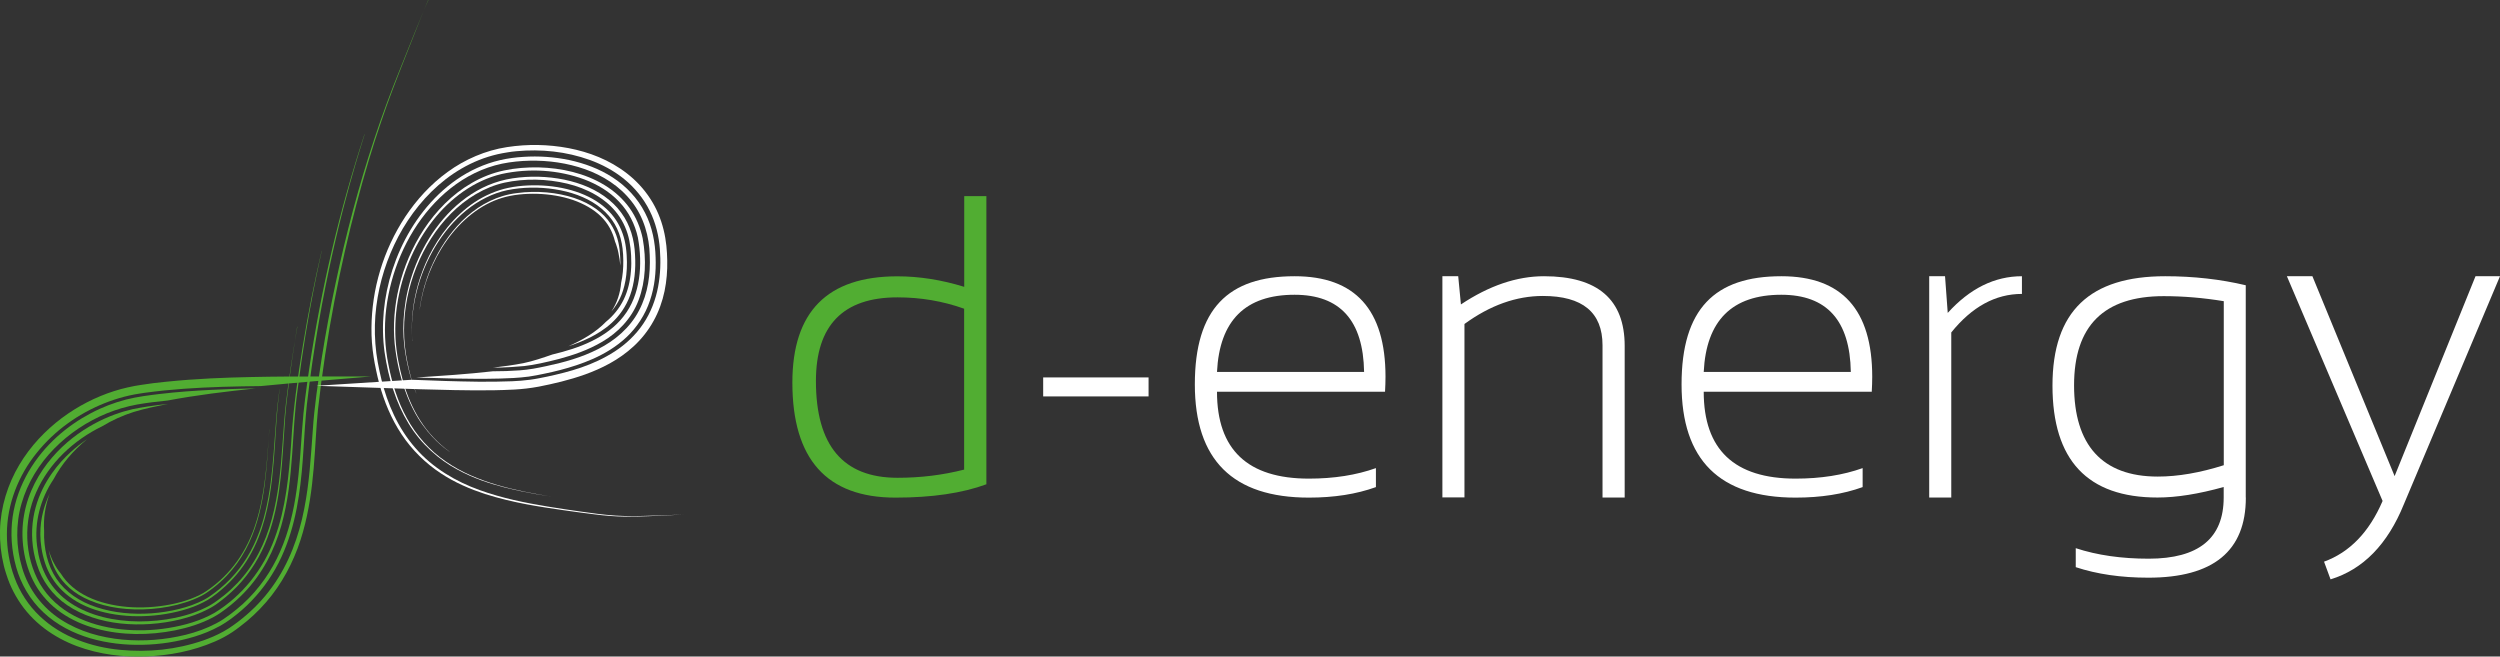 <?xml version="1.0" encoding="UTF-8"?> <svg xmlns="http://www.w3.org/2000/svg" id="Vrstva_1" data-name="Vrstva 1" viewBox="0 0 268.53 70.52"><rect x="0" y="0" width="268.53" height="70.52" fill="#333333" stroke="none"/><defs><style> .cls-1 { fill: #51ad32; } .cls-1, .cls-2 { stroke-width: 0px; } .cls-2 { fill: #fff; } </style></defs><path class="cls-1" d="m105.94,52.02c-2.58.95-5.83,1.43-9.76,1.43-7.38,0-11.07-4.12-11.07-12.36,0-7.61,3.76-11.41,11.28-11.41,2.35,0,4.75.38,7.18,1.13v-9.74h2.38v30.95Zm-2.38-18.86c-2.29-.82-4.68-1.22-7.16-1.22-5.84,0-8.76,3-8.76,8.99,0,6.93,2.92,10.39,8.76,10.39,2.48,0,4.86-.29,7.16-.88v-17.28Z"></path><rect class="cls-2" x="112.05" y="40.54" width="11.32" height="2.04"></rect><path class="cls-2" d="m139.06,29.67c6.51,0,9.76,3.6,9.76,10.8,0,.51-.02,1.05-.05,1.61h-18.05c0,6.22,3.29,9.33,9.87,9.33,2.7,0,5.1-.38,7.2-1.13v2.04c-2.1.76-4.5,1.13-7.2,1.13-8.17,0-12.25-4.05-12.25-12.16s3.57-11.62,10.71-11.62m-8.33,10.28h15.8c-.09-5.53-2.58-8.29-7.47-8.29-5.28,0-8.06,2.76-8.33,8.29Z"></path><path class="cls-2" d="m154.93,53.45v-23.78h1.7l.29,3.03c3.03-2.02,6.01-3.03,8.92-3.03,5.78,0,8.67,2.5,8.67,7.49v16.28h-2.38v-16.35c0-3.53-2.14-5.3-6.41-5.3-2.85,0-5.66,1-8.42,3.01v18.63h-2.38Z"></path><path class="cls-2" d="m191.34,29.67c6.51,0,9.76,3.6,9.76,10.8,0,.51-.02,1.05-.05,1.61h-18.05c0,6.22,3.29,9.33,9.87,9.33,2.7,0,5.1-.38,7.2-1.13v2.04c-2.1.76-4.5,1.13-7.2,1.13-8.17,0-12.25-4.05-12.25-12.16s3.57-11.62,10.71-11.62m-8.33,10.28h15.8c-.09-5.53-2.58-8.29-7.47-8.29-5.28,0-8.06,2.76-8.33,8.29Z"></path><path class="cls-2" d="m207.22,53.45v-23.78h1.7l.29,3.94c2.38-2.63,5.04-3.94,7.97-3.94v1.9c-2.84,0-5.37,1.38-7.59,4.14v17.73h-2.38Z"></path><path class="cls-2" d="m241.23,53.45c0,5.74-3.5,8.6-10.48,8.6-2.93,0-5.52-.38-7.79-1.13v-2.04c2.31.76,4.92,1.13,7.83,1.13,5.37,0,8.06-2.19,8.06-6.57v-1.13c-2.69.75-5.06,1.13-7.11,1.13-7.52,0-11.28-4.01-11.28-12.02s4.04-11.75,12.11-11.75c3.06,0,5.95.33,8.65.97v22.8Zm-2.38-21.1c-2.19-.36-4.34-.54-6.45-.54-6.42,0-9.62,3.19-9.62,9.58s3,9.8,8.99,9.8c2.17,0,4.54-.41,7.09-1.22v-17.62Z"></path><path class="cls-2" d="m245.64,29.67h2.74l8.83,21.47,8.69-21.47h2.63l-10.32,24.48c-1.75,4.32-4.38,7.01-7.88,8.08l-.7-1.9c2.75-1,4.85-3.17,6.29-6.52l-10.28-24.14Z"></path><path class="cls-1" d="m45.99,0c-.11.23-1.1,2.65-2.59,6.48-.77,1.95-1.64,4.15-2.51,6.75-.88,2.59-1.77,5.52-2.61,8.73-1.69,6.41-3.24,14.01-4.13,22.07-.39,3.89-.29,8.45-1.62,13.15-.66,2.34-1.75,4.71-3.34,6.76-.79,1.02-1.7,1.96-2.68,2.78-.25.2-.49.4-.77.61l-.36.27c-.09.07-.29.21-.43.3-.62.41-1.23.73-1.85,1-2.45,1.06-4.9,1.5-7.39,1.61-2.48.09-5.01-.2-7.46-1.11-1.22-.46-2.42-1.09-3.51-1.92-1.09-.83-2.05-1.86-2.78-3.03-.37-.58-.68-1.19-.94-1.81-.12-.31-.24-.62-.35-.98-.07-.2-.09-.29-.13-.42l-.07-.25-.06-.23c-.3-1.23-.44-2.51-.41-3.78.06-2.55.85-4.99,2.06-7.03,1.21-2.04,2.81-3.71,4.56-5.03,1.75-1.31,3.66-2.28,5.63-2.91.49-.16.99-.29,1.48-.4.52-.12,1.03-.21,1.45-.27.89-.14,1.76-.25,2.61-.33,3.39-.35,6.44-.45,9.13-.51,2.69-.06,5.02-.06,6.93-.06h5.98c-3.92.34-7.86.64-11.81,1.03-2.74.03-5.5.09-8.28.29-1.39.1-2.78.24-4.18.43l-.53.08-.54.09c-.4.07-.76.16-1.13.25-.74.19-1.46.43-2.16.71-2.81,1.13-5.34,2.93-7.27,5.34-1.93,2.38-3.19,5.49-3.19,8.7,0,.8.06,1.59.2,2.37.07.41.14.74.26,1.19.05.18.08.3.15.52.07.21.14.42.21.61.56,1.54,1.5,2.99,2.71,4.13,1.2,1.15,2.63,1.99,4.1,2.56,1.47.58,2.99.91,4.5,1.06,3.03.29,6.03,0,8.97-1.01.73-.26,1.47-.57,2.2-.98.18-.1.37-.21.55-.33.17-.11.39-.26.51-.35.26-.18.64-.47.92-.7,1.2-.97,2.29-2.1,3.2-3.37,1.84-2.53,2.89-5.5,3.45-8.37.57-2.88.72-5.72.92-8.4.17-2.64.57-5.25.98-7.92.42-2.65.91-5.29,1.47-7.92,1.11-5.25,2.48-10.45,4.16-15.52.84-2.55,1.75-5.01,2.77-7.52l1.52-3.78.77-1.88.39-.92c.12-.29.27-.63.36-.83"></path><path class="cls-1" d="m39.17,14.42c-.18.67-2.6,7.7-4.58,18.26-.49,2.64-.96,5.49-1.35,8.5l-.28,2.29c-.08.75-.14,1.52-.2,2.31-.11,1.58-.19,3.23-.35,4.93-.32,3.37-.95,7.05-2.83,10.39-.93,1.65-2.16,3.17-3.6,4.43-.36.31-.73.61-1.13.91l-.27.19-.32.22c-.22.14-.44.28-.66.4-.89.49-1.79.85-2.71,1.13-1.83.56-3.71.84-5.59.88-1.88.04-3.77-.17-5.6-.7-1.82-.54-3.6-1.43-5.03-2.78-1.44-1.33-2.45-3.1-2.94-4.89-.5-1.78-.62-3.62-.37-5.38.25-1.76.88-3.41,1.71-4.85,1.69-2.89,4.15-4.93,6.66-6.26,1.26-.67,2.54-1.15,3.8-1.48,1.32-.33,2.43-.45,3.52-.59,2.16-.26,4.04-.37,5.58-.45,3.08-.15,4.83-.15,4.83-.16-3.16.33-6.32.71-9.45,1.3-1.1.11-2.19.24-3.29.43-1.13.21-2.22.53-3.27.96-2.1.87-4.03,2.15-5.63,3.78-1.6,1.63-2.86,3.64-3.5,5.88-.65,2.23-.61,4.68.05,6.89.66,2.3,2.2,4.34,4.2,5.61,2,1.29,4.3,1.91,6.57,2.13,2.28.21,4.58.03,6.82-.52,1.12-.28,2.22-.67,3.28-1.23.53-.27,1.06-.64,1.5-.97.48-.36.91-.72,1.35-1.11,1.72-1.57,3.09-3.53,4.01-5.65.93-2.12,1.45-4.37,1.76-6.59.32-2.22.44-4.43.6-6.59.08-1.08.17-2.13.31-3.19.14-1.08.28-2.14.44-3.21,1.28-8.55,3.24-17.02,5.94-25.21"></path><path class="cls-1" d="m34.56,26.95c-.09.55-1.52,6.38-2.6,14.96-.3,2.14-.41,4.45-.58,6.91-.18,2.45-.43,5.06-1.17,7.66-.72,2.59-2.02,5.16-4,7.2-.49.51-1.02.99-1.57,1.43-.56.44-1.13.87-1.78,1.21-1.28.68-2.66,1.1-4.06,1.39-2.8.55-5.72.55-8.44-.18-1.36-.37-2.66-.93-3.8-1.73-1.14-.79-2.1-1.83-2.77-3-.67-1.18-1.06-2.47-1.25-3.74-.19-1.28-.17-2.56.05-3.77.43-2.43,1.61-4.52,2.99-6.13,1.39-1.62,2.99-2.79,4.5-3.62,1.52-.83,2.95-1.31,4.16-1.59,2.43-.48,3.81-.54,3.81-.56-1.24.24-2.48.49-3.69.86-1.2.38-2.33.9-3.39,1.54-3.05,1.48-5.71,3.95-7.08,7.08-1.39,3.1-1.3,6.88.41,9.85.86,1.47,2.18,2.65,3.7,3.44,1.52.79,3.22,1.24,4.94,1.43,1.72.19,3.47.14,5.18-.14,1.71-.28,3.41-.76,4.92-1.62,2.97-1.81,5.26-4.69,6.45-7.98,1.23-3.29,1.54-6.82,1.79-10.29.19-3.48.68-6.93,1.24-10.37.56-3.44,1.24-6.86,2.03-10.25"></path><path class="cls-1" d="m31.92,35.1c-.03.22-.26,1.52-.56,3.63-.15,1.05-.32,2.31-.49,3.74-.19,1.43-.3,3.06-.4,4.78-.23,3.43-.43,7.45-2.03,11.23-.8,1.88-1.99,3.64-3.55,5.08-.39.36-.8.71-1.22,1.02-.45.35-.84.61-1.32.85-.92.49-1.95.84-2.99,1.1-2.1.51-4.3.66-6.4.44-2.1-.23-4.12-.86-5.73-1.96-1.62-1.09-2.74-2.68-3.26-4.36-.56-1.73-.64-3.46-.39-5.01.25-1.55.82-2.9,1.47-3.99.66-1.1,1.39-1.96,2.05-2.62,1.32-1.3,2.26-1.84,2.25-1.85-1.49,1.21-2.74,2.68-3.6,4.3-1.41,2.1-2.08,4.64-1.77,7.13.04.31.09.62.15.93.03.14.08.33.1.44l.14.49c.17.55.42,1.14.72,1.66.6,1.05,1.45,1.95,2.48,2.64,2.07,1.39,4.73,1.96,7.35,1.98,2.62,0,5.35-.49,7.57-1.69.52-.29,1.06-.7,1.57-1.1.51-.41.99-.86,1.44-1.33.9-.95,1.66-2.02,2.27-3.19,1.23-2.33,1.85-4.99,2.2-7.69.35-2.72.42-5.5.73-8.33.33-2.79.75-5.57,1.24-8.33"></path><path class="cls-1" d="m30.03,41.82l-.1.89c-.06.5-.14,1.23-.2,2.09-.14,1.73-.22,4.07-.52,6.73-.31,2.64-.9,5.64-2.45,8.28-.77,1.32-1.78,2.53-3.01,3.56-.15.13-.31.26-.46.38-.14.11-.3.23-.5.37-.3.22-.59.4-.94.57-.67.35-1.43.63-2.21.85-3.14.88-6.64.87-9.44-.05-1.4-.46-2.61-1.17-3.51-2.05-.9-.87-1.51-1.93-1.85-2.96-.73-2.22-.55-4.19-.22-5.47.33-1.3.73-1.98.71-1.98-.48,1.32-.68,2.68-.59,4-.04.91.06,1.83.28,2.74.23.9.56,1.67,1.05,2.4.96,1.43,2.5,2.47,4.32,3.06,1.82.6,3.86.79,5.87.65,2-.15,4.05-.61,5.68-1.47.2-.11.39-.22.56-.34l.13-.09.17-.12.3-.22c.38-.29.77-.61,1.13-.95.72-.67,1.37-1.42,1.92-2.23,1.12-1.62,1.88-3.51,2.36-5.53.49-2.02.72-4.16.89-6.35l.25-3.35c.08-1.12.22-2.32.37-3.41"></path><path class="cls-1" d="m28.92,46.13l-.15,2.33c-.1,1.33-.22,3.14-.58,5.15-.37,2.01-1.01,4.22-2.24,6.18-.61.98-1.37,1.9-2.27,2.71-.22.21-.46.4-.7.59l-.34.26-.39.28c-.4.28-.92.54-1.46.76-2.23.9-4.9,1.21-7.21,1.02-2.34-.18-4.35-.91-5.65-1.88-1.31-.97-1.96-2.12-2.29-3-.15-.38-.27-.82-.33-1.07l-.09-.4c.07.24.17.52.25.71.13.36.19.45.31.69.22.42.47.81.76,1.16.66,1.05,1.65,1.89,2.9,2.49,1.25.6,2.72.95,4.24,1.08,1.52.13,3.11.03,4.62-.26,1.5-.29,3-.82,3.97-1.51,2.55-1.76,4.28-4.23,5.22-7.26.97-3.02,1.18-6.43,1.44-10.02"></path><path class="cls-2" d="m73.44,55.27l-1.88.09c-1.06.04-2.46.14-4.46.13-1-.01-2.12-.1-3.21-.24-1.1-.13-2.23-.29-3.44-.46-2.44-.36-5.23-.74-8.35-1.73-1.55-.51-3.2-1.19-4.78-2.24-1.58-1.04-3.07-2.48-4.18-4.16-1.12-1.68-1.89-3.56-2.4-5.45-.13-.47-.24-.95-.34-1.43l-.15-.74-.12-.71c-.16-1.03-.24-2.06-.23-3.1.03-4.16,1.25-8.33,3.63-11.95,1.2-1.8,2.7-3.47,4.55-4.81,1.83-1.34,4.07-2.32,6.38-2.67,2.22-.34,4.42-.3,6.61.11,2.18.42,4.38,1.24,6.3,2.74.95.74,1.81,1.66,2.48,2.7.68,1.04,1.15,2.19,1.43,3.34.29,1.17.37,2.27.39,3.31.02,1.06-.06,2.16-.29,3.27-.23,1.1-.62,2.21-1.19,3.22-.56,1.02-1.3,1.94-2.11,2.69-1.64,1.52-3.5,2.41-5.23,3.04-1.74.62-3.41,1-4.98,1.31-1.87.35-3.39.35-4.88.39-2.94.04-5.55-.05-7.87-.11l-5.97-.2-5.17-.17,10.24-.65c2.37.1,4.74.18,7.14.21,1.2.01,2.41,0,3.65-.05.62-.03,1.25-.07,1.91-.16.34-.04.7-.11.97-.16l.9-.18c2.4-.52,4.91-1.19,7.24-2.7,1.16-.75,2.24-1.75,3.06-2.97.82-1.21,1.34-2.6,1.6-3.98.26-1.38.29-2.74.19-4.04-.1-1.37-.44-2.82-1.1-4.13-.65-1.32-1.62-2.49-2.74-3.4-1.12-.91-2.38-1.57-3.66-2.04-2.58-.93-5.25-1.19-7.9-.95-.33.03-.67.07-1,.13l-.52.09c-.14.03-.29.05-.49.1-.72.17-1.37.37-2.02.63-1.3.52-2.5,1.23-3.58,2.06-2.16,1.68-3.84,3.82-5.08,6.15-1.23,2.34-2.04,4.88-2.37,7.51-.17,1.32-.2,2.66-.1,4,.1,1.37.35,2.61.66,3.89.63,2.52,1.73,5.14,3.62,7.3,1.87,2.18,4.42,3.64,6.89,4.53,2.49.9,4.95,1.38,7.34,1.78,1.2.2,2.38.37,3.56.54,1.19.17,2.4.34,3.73.43,1.34.09,2.61.05,3.8.01l3.54-.12Z"></path><path class="cls-2" d="m59.15,53.32c-.31-.06-2.09-.25-5.01-.98-1.45-.38-3.21-.91-5.08-1.94-1.87-1.01-3.81-2.66-5.17-4.9-1.37-2.24-2.17-4.87-2.58-7.66-.4-2.88-.11-5.95.85-8.89.96-2.94,2.59-5.8,4.97-8.09,1.19-1.14,2.58-2.13,4.14-2.83.78-.35,1.58-.63,2.45-.83.81-.19,1.65-.3,2.48-.35,1.66-.11,3.31,0,4.94.34,1.62.35,3.23.93,4.67,1.87,1.44.93,2.69,2.25,3.47,3.79.8,1.53,1.1,3.27,1.14,4.79.06,1.55-.09,3.14-.61,4.65-.5,1.51-1.41,2.89-2.51,3.92-1.1,1.04-2.35,1.77-3.57,2.32-1.22.54-2.43.92-3.58,1.22-.58.15-1.14.28-1.69.39-.55.11-1.07.23-1.67.31-1.13.15-2.13.18-3.08.21-1.89.05-3.5.02-4.84,0l-4.17-.11c2.74-.18,5.49-.36,8.23-.67.96,0,1.91-.03,2.88-.1.49-.04.97-.09,1.48-.18.46-.08.94-.18,1.41-.28,1.88-.4,3.77-.92,5.55-1.83,1.77-.89,3.43-2.28,4.39-4.14.98-1.85,1.24-3.94,1.15-5.92-.04-1.98-.63-4.12-1.94-5.78-1.29-1.67-3.12-2.81-5.02-3.48-1.91-.67-3.92-.95-5.92-.91-1,.02-2.01.12-2.99.32-1.04.22-2,.56-2.93,1.01-1.85.9-3.45,2.21-4.78,3.73-1.33,1.52-2.38,3.25-3.17,5.09-.79,1.84-1.32,3.79-1.56,5.79-.24,1.98-.15,4.08.25,6.01.38,1.95.97,3.9,1.98,5.72.99,1.82,2.43,3.45,4.16,4.63,1.72,1.2,3.64,1.97,5.54,2.53,1.91.56,3.82.92,5.72,1.23"></path><path class="cls-2" d="m48.28,48.52c-.18-.15-1.47-.94-2.86-2.85-1.4-1.9-2.63-4.98-3.03-8.77-.36-3.79.56-8.33,3.14-12.27,1.29-1.95,3.01-3.75,5.15-4.98,1.07-.62,2.23-1.08,3.46-1.34,1.21-.26,2.46-.35,3.7-.33,2.47.06,4.98.62,7.09,1.9,1.05.64,1.98,1.47,2.69,2.46.71.99,1.17,2.12,1.41,3.26.41,2.29.33,4.59-.43,6.62-.75,2.03-2.29,3.54-3.88,4.47-1.6.95-3.22,1.47-4.65,1.86-1.44.37-2.69.65-3.77.77-2.13.2-3.34.16-3.34.17,1.09-.13,2.18-.27,3.25-.48,1.06-.22,2.1-.58,3.12-.93,1.45-.35,2.89-.78,4.21-1.43,1.32-.64,2.54-1.51,3.44-2.67,1.83-2.32,2.06-5.57,1.54-8.45-.31-1.44-1-2.8-2.03-3.87-1.02-1.08-2.33-1.86-3.73-2.39-2.81-1.04-5.94-1.22-8.88-.58-2.95.7-5.51,2.61-7.37,4.98-1.87,2.39-3.13,5.24-3.71,8.23-.29,1.49-.4,3.02-.31,4.55.09,1.53.4,3.02.8,4.5.42,1.47,1.01,2.9,1.84,4.2.82,1.3,1.9,2.45,3.15,3.36"></path><path class="cls-2" d="m44.71,42.25c-.07-.17-.5-1.18-.9-2.92-.1-.43-.19-.91-.28-1.44-.08-.51-.15-1.07-.18-1.66-.07-1.18-.01-2.52.23-3.95.48-2.84,1.74-6.08,4.04-8.77,1.15-1.34,2.56-2.52,4.19-3.33.81-.4,1.68-.71,2.56-.9.91-.19,1.84-.28,2.77-.3,1.87-.03,3.75.25,5.44.88,1.69.63,3.18,1.65,4.15,2.99.99,1.34,1.41,2.93,1.48,4.52.1,1.59-.07,3.08-.52,4.33-.45,1.25-1.18,2.24-1.97,2.97-.79.73-1.63,1.22-2.34,1.58-1.44.7-2.36.93-2.35.95,1.55-.68,2.99-1.53,4.05-2.63.81-.66,1.46-1.47,1.91-2.39.45-.93.7-1.97.78-3.06.05-.54.05-1.1.02-1.66l-.03-.42-.04-.42c-.03-.26-.07-.51-.12-.77-.21-1.04-.63-2.01-1.25-2.84-1.24-1.68-3.27-2.77-5.44-3.29-2.18-.52-4.54-.57-6.73-.1-2.14.48-4.13,1.7-5.73,3.31-1.61,1.62-2.86,3.61-3.72,5.75-.86,2.15-1.33,4.46-1.33,6.77,0,1.17.12,2.28.36,3.45.23,1.15.53,2.28.96,3.36"></path><path class="cls-2" d="m44.29,36.62c-.01-.14-.11-.96-.03-2.3.08-1.33.35-3.2,1.14-5.26.78-2.05,2.09-4.31,4.03-6.11.96-.9,2.08-1.66,3.31-2.18.61-.26,1.25-.47,1.9-.6.67-.14,1.37-.22,2.07-.25,2.81-.13,5.72.51,7.69,1.92.99.7,1.72,1.57,2.18,2.53.23.48.4.97.52,1.48.06.25.1.52.13.73.04.28.06.53.08.8.15,2.1-.25,3.7-.72,4.66-.47.97-.93,1.4-.92,1.41.62-.93.95-1.97,1.05-3.08.17-.75.24-1.56.23-2.4,0-.42-.03-.84-.08-1.28-.04-.32-.11-.74-.21-1.09-.38-1.45-1.25-2.65-2.51-3.55-1.26-.9-2.88-1.46-4.56-1.72-1.69-.26-3.45-.24-5.12.1-1.53.32-3.07,1.1-4.38,2.16-1.32,1.07-2.45,2.42-3.35,3.92-1.8,3.01-2.72,6.64-2.46,10.12"></path><path class="cls-2" d="m45.06,33.33c.01-.11.08-.75.31-1.75.23-1.01.65-2.39,1.42-3.9.76-1.5,1.88-3.13,3.37-4.44,1.5-1.32,3.32-2.26,5.36-2.5,2.11-.29,4.35-.08,6.17.53,1.84.61,3.16,1.64,3.87,2.73.73,1.09.95,2.24,1.02,3.09.08.94.04,1.44.05,1.44-.04-.46-.11-.93-.21-1.4l-.08-.35c-.03-.13-.05-.18-.08-.27-.06-.2-.12-.39-.2-.57-.26-1.06-.76-1.96-1.53-2.71-.77-.75-1.81-1.34-2.99-1.75-1.18-.4-2.49-.62-3.81-.66-1.31-.04-2.67.09-3.78.43-2.32.69-4.42,2.4-5.96,4.58-1.55,2.18-2.57,4.82-2.93,7.51"></path></svg> 